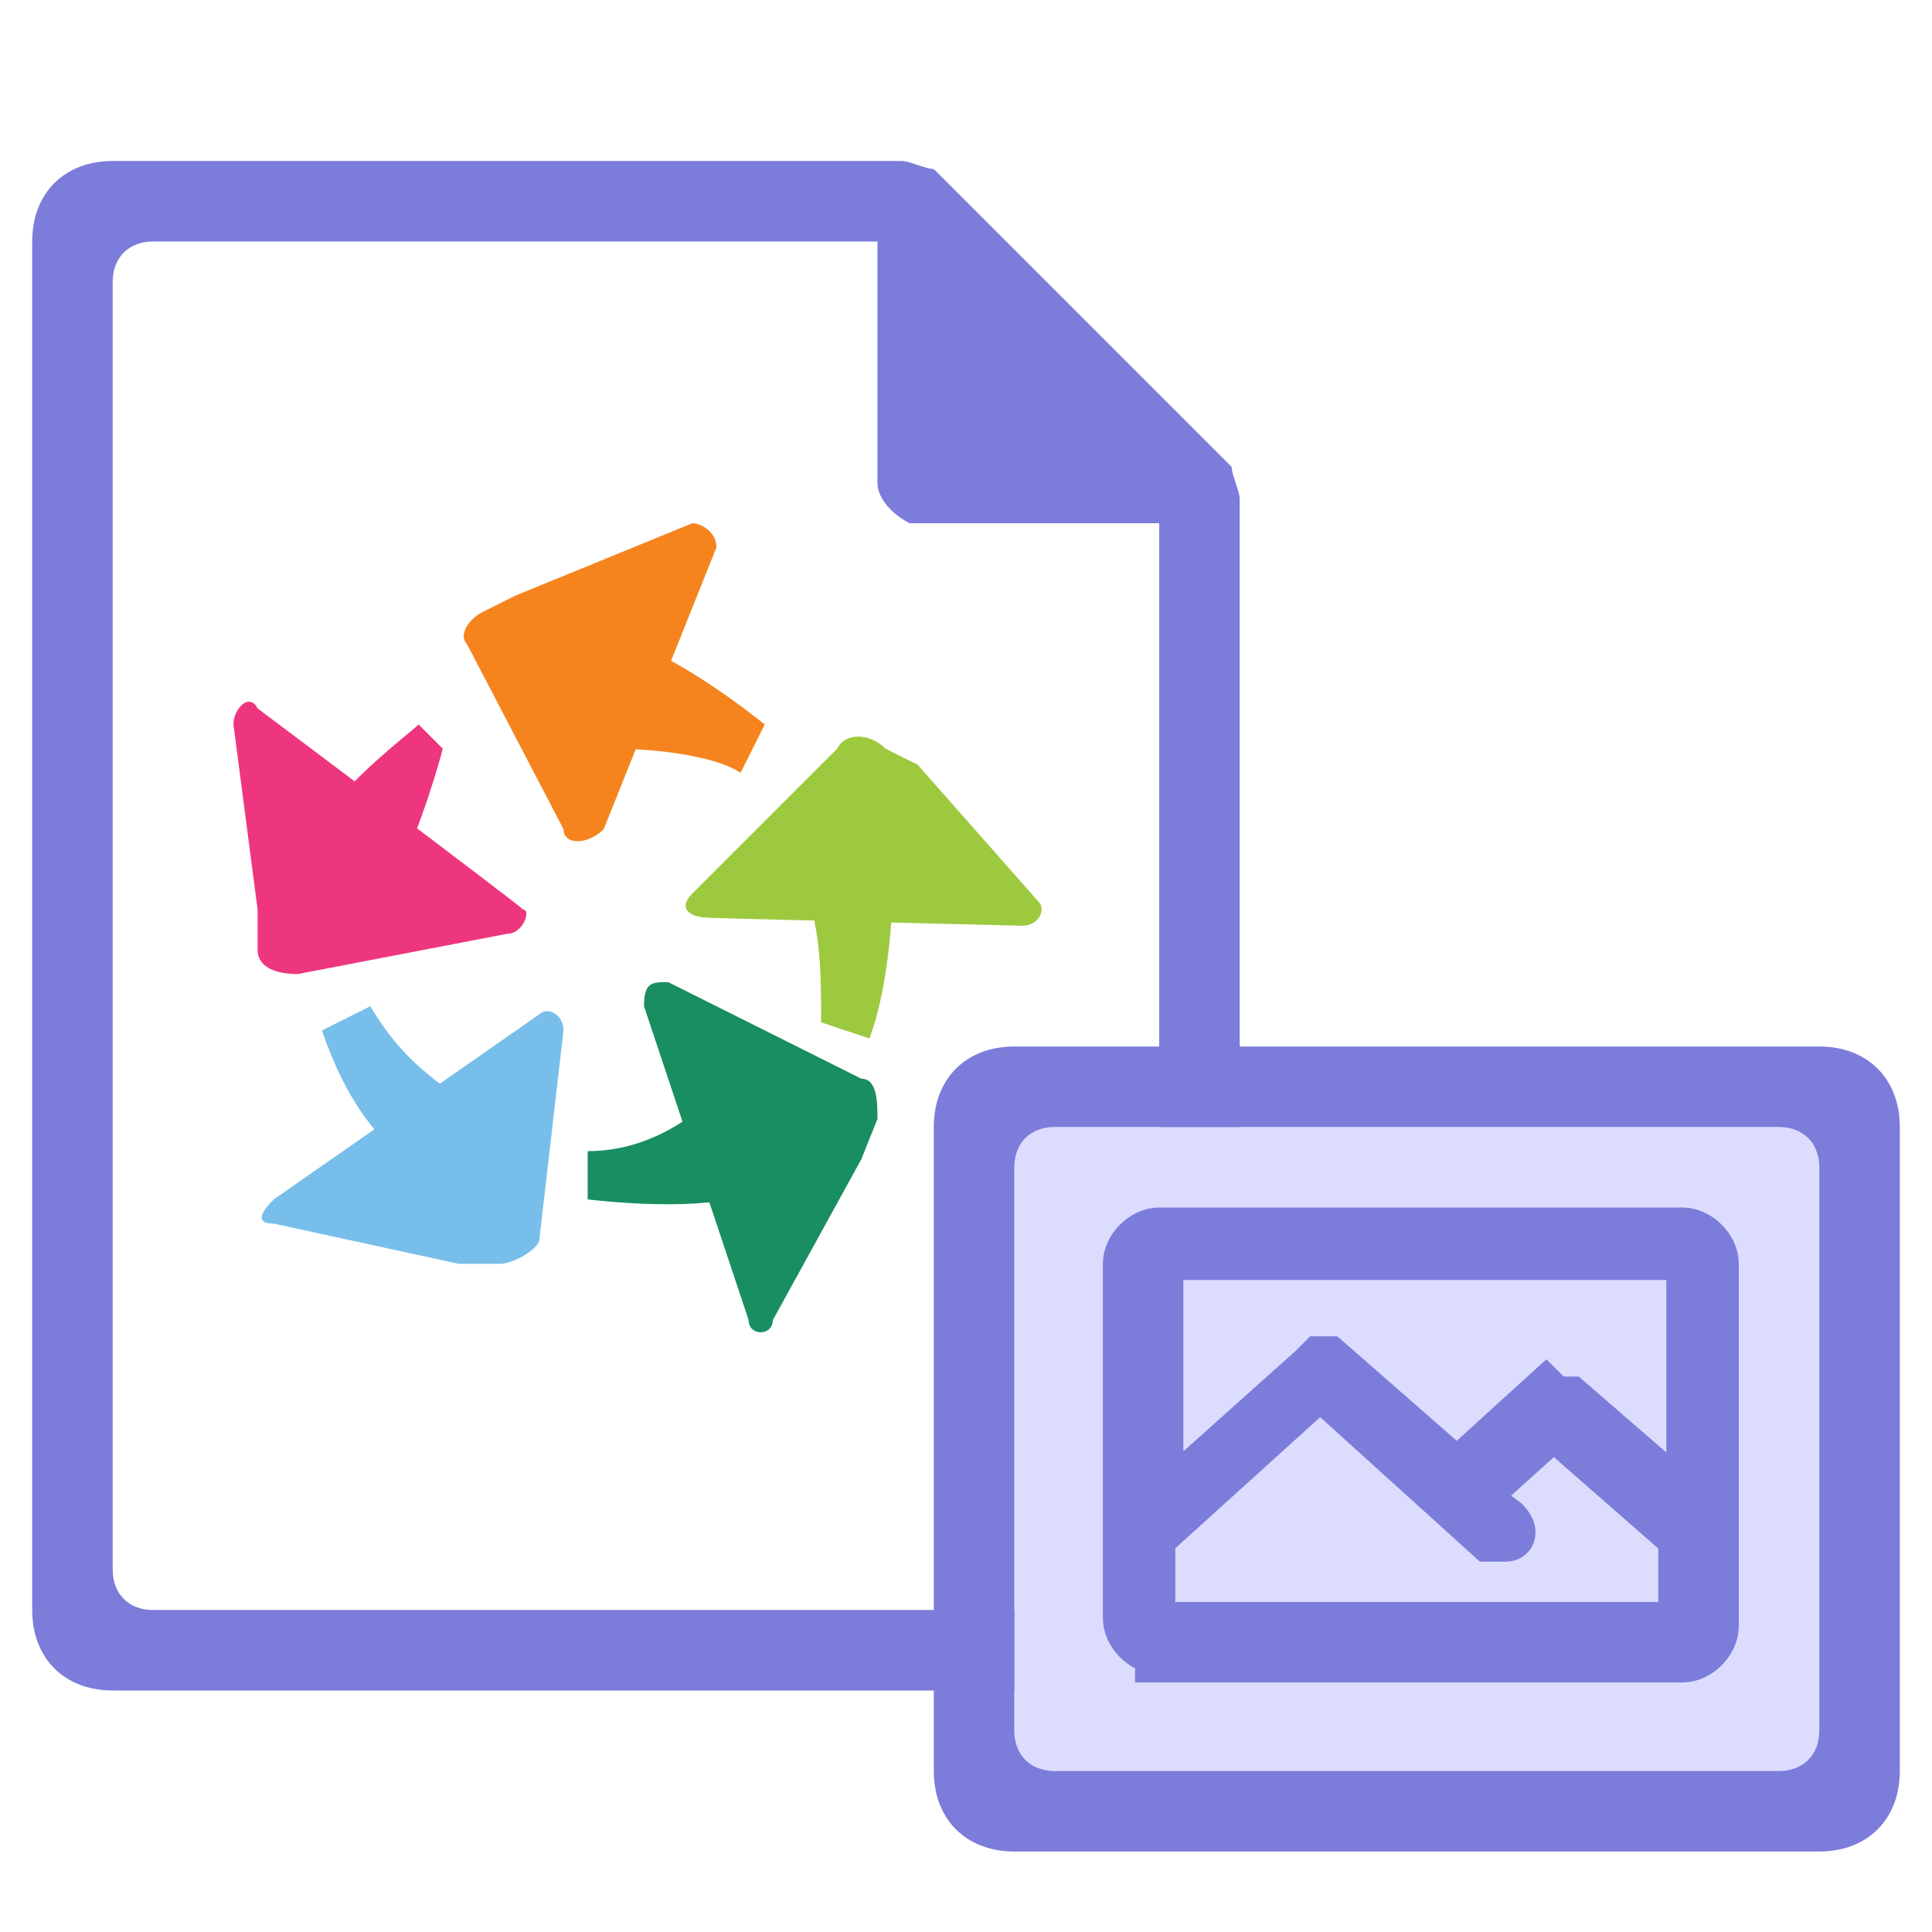 <?xml version="1.0" encoding="utf-8"?>
<!-- Generator: Adobe Illustrator 21.0.0, SVG Export Plug-In . SVG Version: 6.00 Build 0)  -->
<svg version="1.1" xmlns="http://www.w3.org/2000/svg" x="0px"
     y="0px"
     viewBox="0 0 24 24" style="enable-background:new 0 0 24 24;">
    <style type="text/css">
        .st0{fill:#7C7CDA;}
        .st1{fill:#DCDCFF;}
        .st2{fill:#F5841F;}
        .st3{fill:#EE367F;}
        .st4{fill:#9DC93F;}
        .st5{fill:#198E61;}
        .st6{fill:#77BFEA;}
        .st7{fill:#7C7CDA;stroke:#7C7CDA;stroke-width:0.6;stroke-miterlimit:10;}
    </style>

    <g class="icon-big">
        <path class="st0" d="M1.4,2c-0.6,0-1,0.4-1,1v17c0,0.6,0.4,1,1,1h13c0.6,0,1-0.4,1-1V6.2c0-0.1-0.1-0.3-0.1-0.4
		l-3.7-3.7c-0.1,0-0.3-0.1-0.4-0.1C11.2,2,1.4,2,1.4,2z M1.9,3h9v3c0,0.2,0.2,0.4,0.4,0.5h0.1h3v13c0,0.3-0.2,0.5-0.5,0.5h-12
		c-0.3,0-0.5-0.2-0.5-0.5v-16C1.4,3.2,1.6,3,1.9,3z"/>
        <g>
            <path class="st2"
                  d="M8.9,6.8c0-0.2-0.2-0.3-0.3-0.3L6.4,7.4L6,7.6C5.8,7.7,5.7,7.9,5.8,8L7,10.3c0,0.2,0.3,0.2,0.5,0L8.9,6.8z"/>
            <path class="st3" d="M3.2,8.8C3.1,8.6,2.9,8.8,2.9,9l0.3,2.3v0.5c0,0.2,0.2,0.3,0.5,0.3l2.6-0.5c0.2,0,0.3-0.3,0.2-0.3
			C6.4,11.2,3.2,8.8,3.2,8.8z"/>
            <path class="st4" d="M12.7,11.5c0.2,0,0.3-0.2,0.2-0.3l-1.5-1.7L11,9.3c-0.2-0.2-0.5-0.2-0.6,0l-1.8,1.8c-0.2,0.2,0,0.3,0.2,0.3
			C8.6,11.4,12.7,11.5,12.7,11.5z"/>
            <path class="st5"
                  d="M9.3,16.4c0,0.2,0.3,0.2,0.3,0l1.1-2l0.2-0.5c0-0.2,0-0.5-0.2-0.5l-2.4-1.2c-0.2,0-0.3,0-0.3,0.3L9.3,16.4z"
            />
            <path class="st6" d="M3.4,14.9c-0.2,0.2-0.2,0.3,0,0.3l2.3,0.5h0.5c0.2,0,0.5-0.2,0.5-0.3l0.3-2.6c0-0.2-0.2-0.3-0.3-0.2L3.4,14.9
			z"/>
            <path class="st3" d="M4.9,10.9L4,10.2C4.3,9.7,5.1,9.1,5.2,9l0.3,0.3C5.4,9.7,5.1,10.6,4.9,10.9z"/>
            <path class="st2" d="M9.2,9.6C8.9,9.4,8.2,9.3,7.6,9.3L7.9,8C8.4,8.2,9,8.6,9.5,9L9.2,9.6z"/>
            <path class="st4" d="M10.8,12.9l-0.6-0.2c0-0.6,0-1.1-0.2-1.7l1.1-0.3C11.1,10.9,11.1,12.1,10.8,12.9z"/>
            <path class="st5" d="M7.3,14.9v-0.6c0.9,0,1.5-0.6,1.7-0.8l0.6,1.2C9.2,15,8.2,15,7.3,14.9z"/>
            <path class="st6" d="M4.9,14.3c-0.2-0.2-0.6-0.6-0.9-1.5l0.6-0.3c0.3,0.5,0.6,0.8,1.2,1.2L4.9,14.3z"/>
        </g>
    </g>
    <g class="icon-small">
        <rect x="12.6" y="14" class="st1" width="10" height="8"/>
        <path class="st0" d="M12.6,13h10c0.6,0,1,0.4,1,1v8c0,0.6-0.4,1-1,1h-10c-0.6,0-1-0.4-1-1v-8
			C11.6,13.4,12,13,12.6,13z M12.6,14.5v7c0,0.3,0.2,0.5,0.5,0.5h9c0.3,0,0.5-0.2,0.5-0.5v-7c0-0.3-0.2-0.5-0.5-0.5h-9
			C12.8,14,12.6,14.2,12.6,14.5z"/>
        <g class="focus-pic">
            <path class="st7" d="M14.4,20.5c-0.2,0-0.4-0.2-0.4-0.4v-4.4c0-0.2,0.2-0.4,0.4-0.4h6.5c0.2,0,0.4,0.2,0.4,0.4v4.5
		c0,0.2-0.2,0.4-0.4,0.4h-6.5V20.5z M14.3,19.1v1.1h6.6v-1.1l-1.6-1.4l-1,0.9l0.4,0.3c0.1,0.1,0.1,0.2,0,0.2s-0.2,0-0.2,0l-2.1-1.9
		L14.3,19.1z M19.4,17.4h0.1l1.5,1.3v-3.1h-6.6v3.1l1.9-1.7l0.1-0.1h0.1l1.6,1.4l1.1-1C19.3,17.4,19.3,17.4,19.4,17.4z"/>
        </g>
    </g>
</svg>
